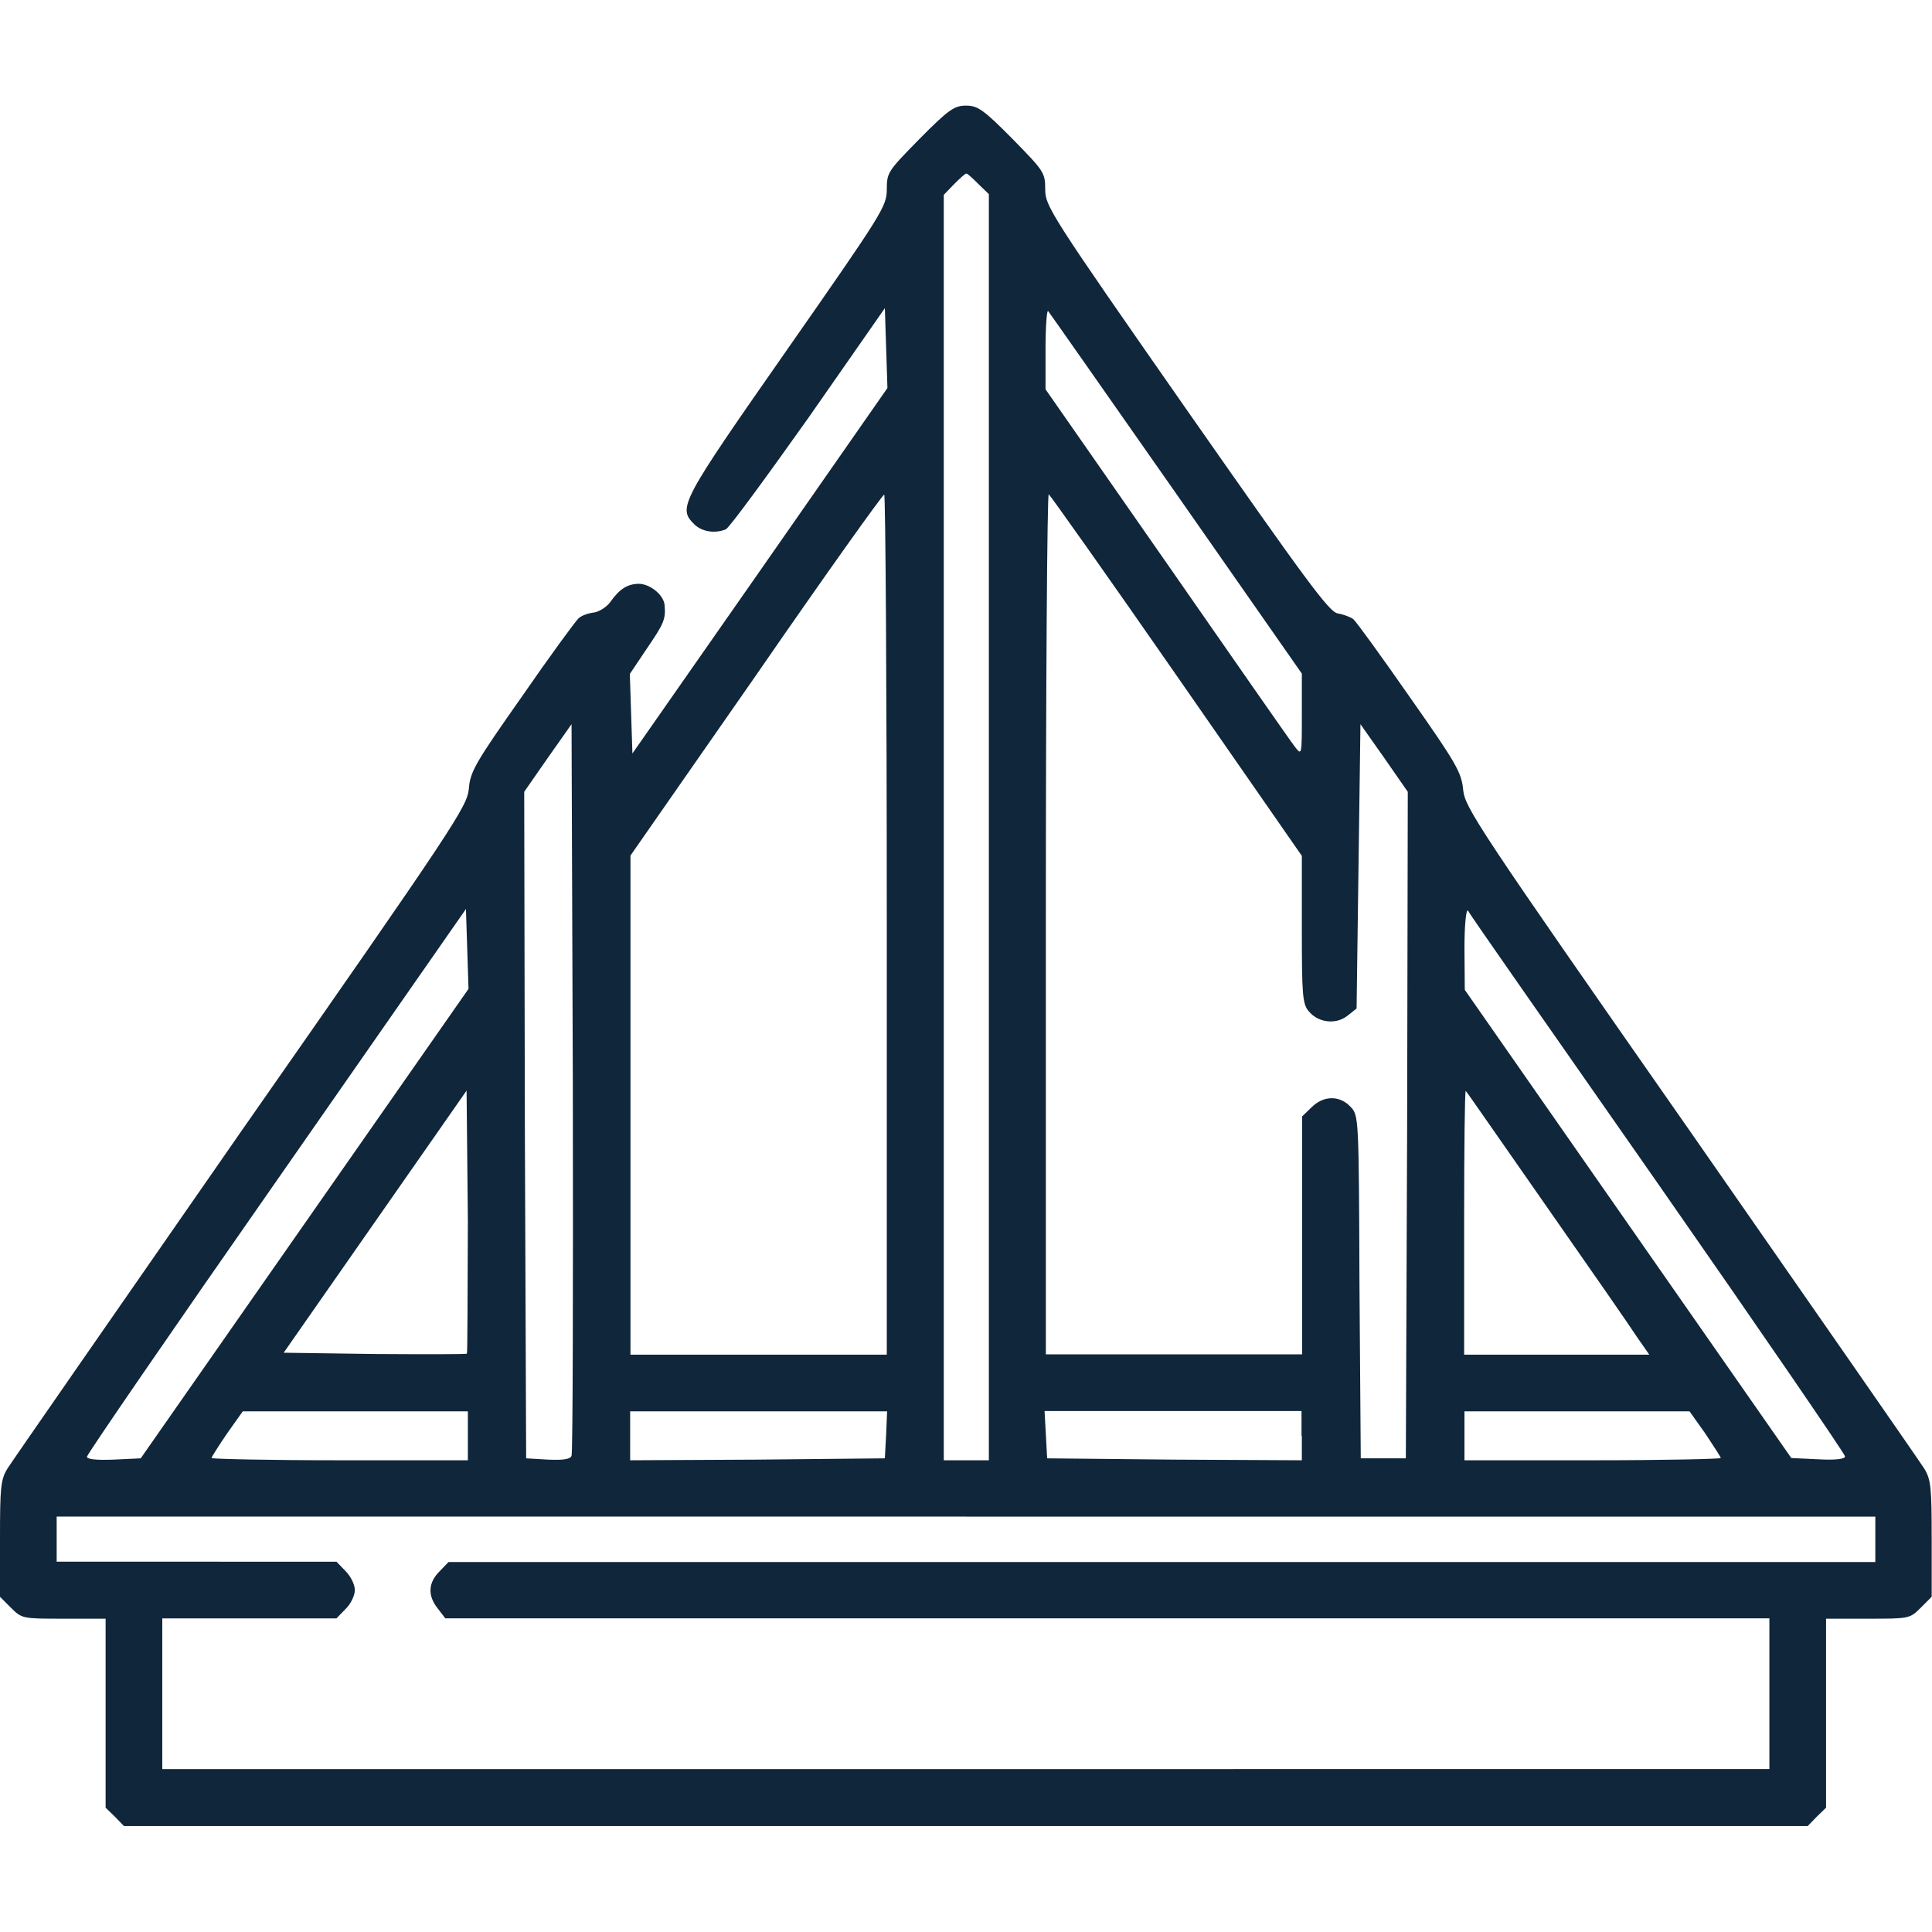 <?xml version="1.0" encoding="utf-8"?>
<!-- Generator: Adobe Illustrator 27.0.0, SVG Export Plug-In . SVG Version: 6.00 Build 0)  -->
<svg version="1.1" id="Шар_1" xmlns="http://www.w3.org/2000/svg" xmlns:xlink="http://www.w3.org/1999/xlink" x="0px" y="0px"
	 viewBox="0 0 60 60" style="enable-background:new 0 0 60 60;" xml:space="preserve">
<style type="text/css">
	.st0{fill:#10263A;}
</style>
<g transform="translate(0,512) scale(0.1,-0.1)">
	<path class="st0" d="M285.6,5076.9c-9.8-10-10.2-10.4-10.2-15.7s-1.3-7.3-31.1-50c-32.9-47.1-33.9-48.9-28.7-54
		c2.3-2.3,6.3-3,9.8-1.6c1.1,0.5,12.5,16.1,25.7,34.7l23.7,34l0.4-12.4l0.4-12.4l-39.6-56.8l-39.6-56.7l-0.4,12.4l-0.4,12.3l5.3,7.9
		c5.2,7.6,5.9,9.1,5.5,13.4c-0.2,3.2-4.5,6.7-8.1,6.7c-3.5-0.1-5.9-1.6-8.8-5.7c-1.1-1.5-3.3-2.9-4.9-3.2c-1.8-0.2-3.9-0.9-4.9-1.8
		c-0.9-0.8-8.9-11.7-17.6-24.3c-14.4-20.5-16.1-23.3-16.5-28.7c-0.6-5.6-4.1-11-70.8-106.5C36.2,4712.9,3.6,4666,2.3,4663.9
		c-2.1-3.4-2.3-6-2.3-21.8v-18l3.4-3.4c3.4-3.4,3.6-3.4,16.4-3.4h13V4588v-29.4l2.9-2.8l2.8-2.9H300h261.4l2.8,2.9l2.9,2.8v29.4
		v29.3h13c12.8,0,13,0,16.4,3.4l3.4,3.4v18c0,15.8-0.2,18.4-2.3,21.8c-1.3,2.1-33.9,49-72.4,104.3c-66.7,95.5-70.2,100.9-70.8,106.5
		c-0.5,5.4-2.1,8.2-16.5,28.7c-8.7,12.5-16.6,23.4-17.6,24.3c-1.1,0.8-3.2,1.5-4.8,1.8c-2.6,0.2-9.8,10.1-47,63.3
		c-42.5,60.9-43.9,63.2-43.9,68.4s-0.4,5.7-10.2,15.7c-9,9.1-10.8,10.3-14.4,10.3S294.6,5086,285.6,5076.9z M303.8,5062.9l3.3-3.2
		v-196.6v-196.6h-7h-7V4863v196.5l3.2,3.3c1.8,1.8,3.4,3.3,3.8,3.3S302,5064.7,303.8,5062.9z M365.2,4966.8l39.1-56V4898
		c0-12.5,0-12.7-2.1-10c-1.2,1.5-19.1,27.2-39.8,57l-37.7,54.1v12.5c0,6.9,0.4,12.2,0.8,11.8
		C325.8,5023.1,343.7,4997.5,365.2,4966.8z M275.4,4832.9v-133.6h-39.8h-39.8v77.5v77.5l39,56c21.3,30.9,39.3,56.1,39.8,56.1
		C275,4966.5,275.4,4906.4,275.4,4832.9z M365.4,4910.2l38.9-56v-22.9c0-20,0.2-23.1,2.1-25.3c2.9-3.6,8.4-4.3,12-1.5l2.9,2.3
		l0.6,44.2l0.6,44.1l7.4-10.5l7.3-10.5l-0.2-103.5l-0.4-103.5h-7h-7l-0.4,53.2c-0.2,52.9-0.2,53.3-2.8,56c-3.4,3.6-8.4,3.5-12.1-0.2
		l-2.9-2.8v-37v-36.9h-39.8h-39.8v133.6c0,73.5,0.4,133.6,0.9,133.5C326,4966.4,343.9,4941.2,365.4,4910.2z M177.5,4667.9
		c-0.4-1.1-2.6-1.4-7.3-1.2l-6.8,0.4l-0.4,103.5l-0.2,103.5l7.3,10.5l7.4,10.5l0.4-112.9C178,4720.2,177.9,4668.7,177.5,4667.9z
		 M94.6,4740l-50.9-72.9l-8.4-0.4c-5.4-0.2-8.3,0.1-8.3,0.9c0,0.7,26.5,39.3,58.9,85.7l58.8,84.4l0.4-12.4l0.4-12.4L94.6,4740z
		 M514.9,4752.4c32-45.9,58.1-84,58.1-84.7c0-0.8-2.8-1.2-8.3-0.9l-8.4,0.4l-50.7,72.7l-50.7,72.7l-0.1,12.9
		c0,7.1,0.5,12.3,1.1,11.7C456.2,4836.3,482.9,4798.3,514.9,4752.4z M145,4699.6c-0.2-0.2-13.1-0.2-28.7-0.1l-28.2,0.4l28.4,40.7
		l28.4,40.7l0.4-40.5C145.2,4718.4,145.2,4699.9,145,4699.6z M480.1,4745.6c13.5-19.3,26.2-37.6,28.2-40.7l3.9-5.6h-28.8h-28.7v41.2
		c0,22.6,0.2,40.9,0.5,40.7S466.6,4764.9,480.1,4745.6z M145.3,4674.1v-7.6h-39.8c-21.9,0-39.8,0.4-39.8,0.7s2.2,3.8,4.8,7.6
		l4.9,6.9h34.9h35V4674.1z M275.2,4674.5l-0.4-7.4l-39.5-0.4l-39.6-0.2v7.6v7.6h39.8h40L275.2,4674.5z M404.3,4674.1v-7.6l-39.5,0.2
		l-39.6,0.4l-0.4,7.4l-0.4,7.3h40h39.8V4674.1z M529.6,4674.8c2.6-3.9,4.8-7.3,4.8-7.6s-17.9-0.7-39.8-0.7h-39.8v7.6v7.6h35h34.9
		L529.6,4674.8z M582.4,4641.9v-7H360.9H139.3l-2.8-2.9c-3.5-3.5-3.8-7.5-0.5-11.6l2.3-3h205.7h205.5v-23.4v-23.4H300H50.4v23.4
		v23.4h27h27.1l2.8,2.9c1.6,1.5,2.9,4.2,2.9,5.9s-1.3,4.3-2.9,5.9l-2.8,2.9H60.9H17.6v7v7H300h282.4V4641.9z"/>
</g>
<g>
</g>
<g>
</g>
<g>
</g>
<g>
</g>
<g>
</g>
<g>
</g>
</svg>

